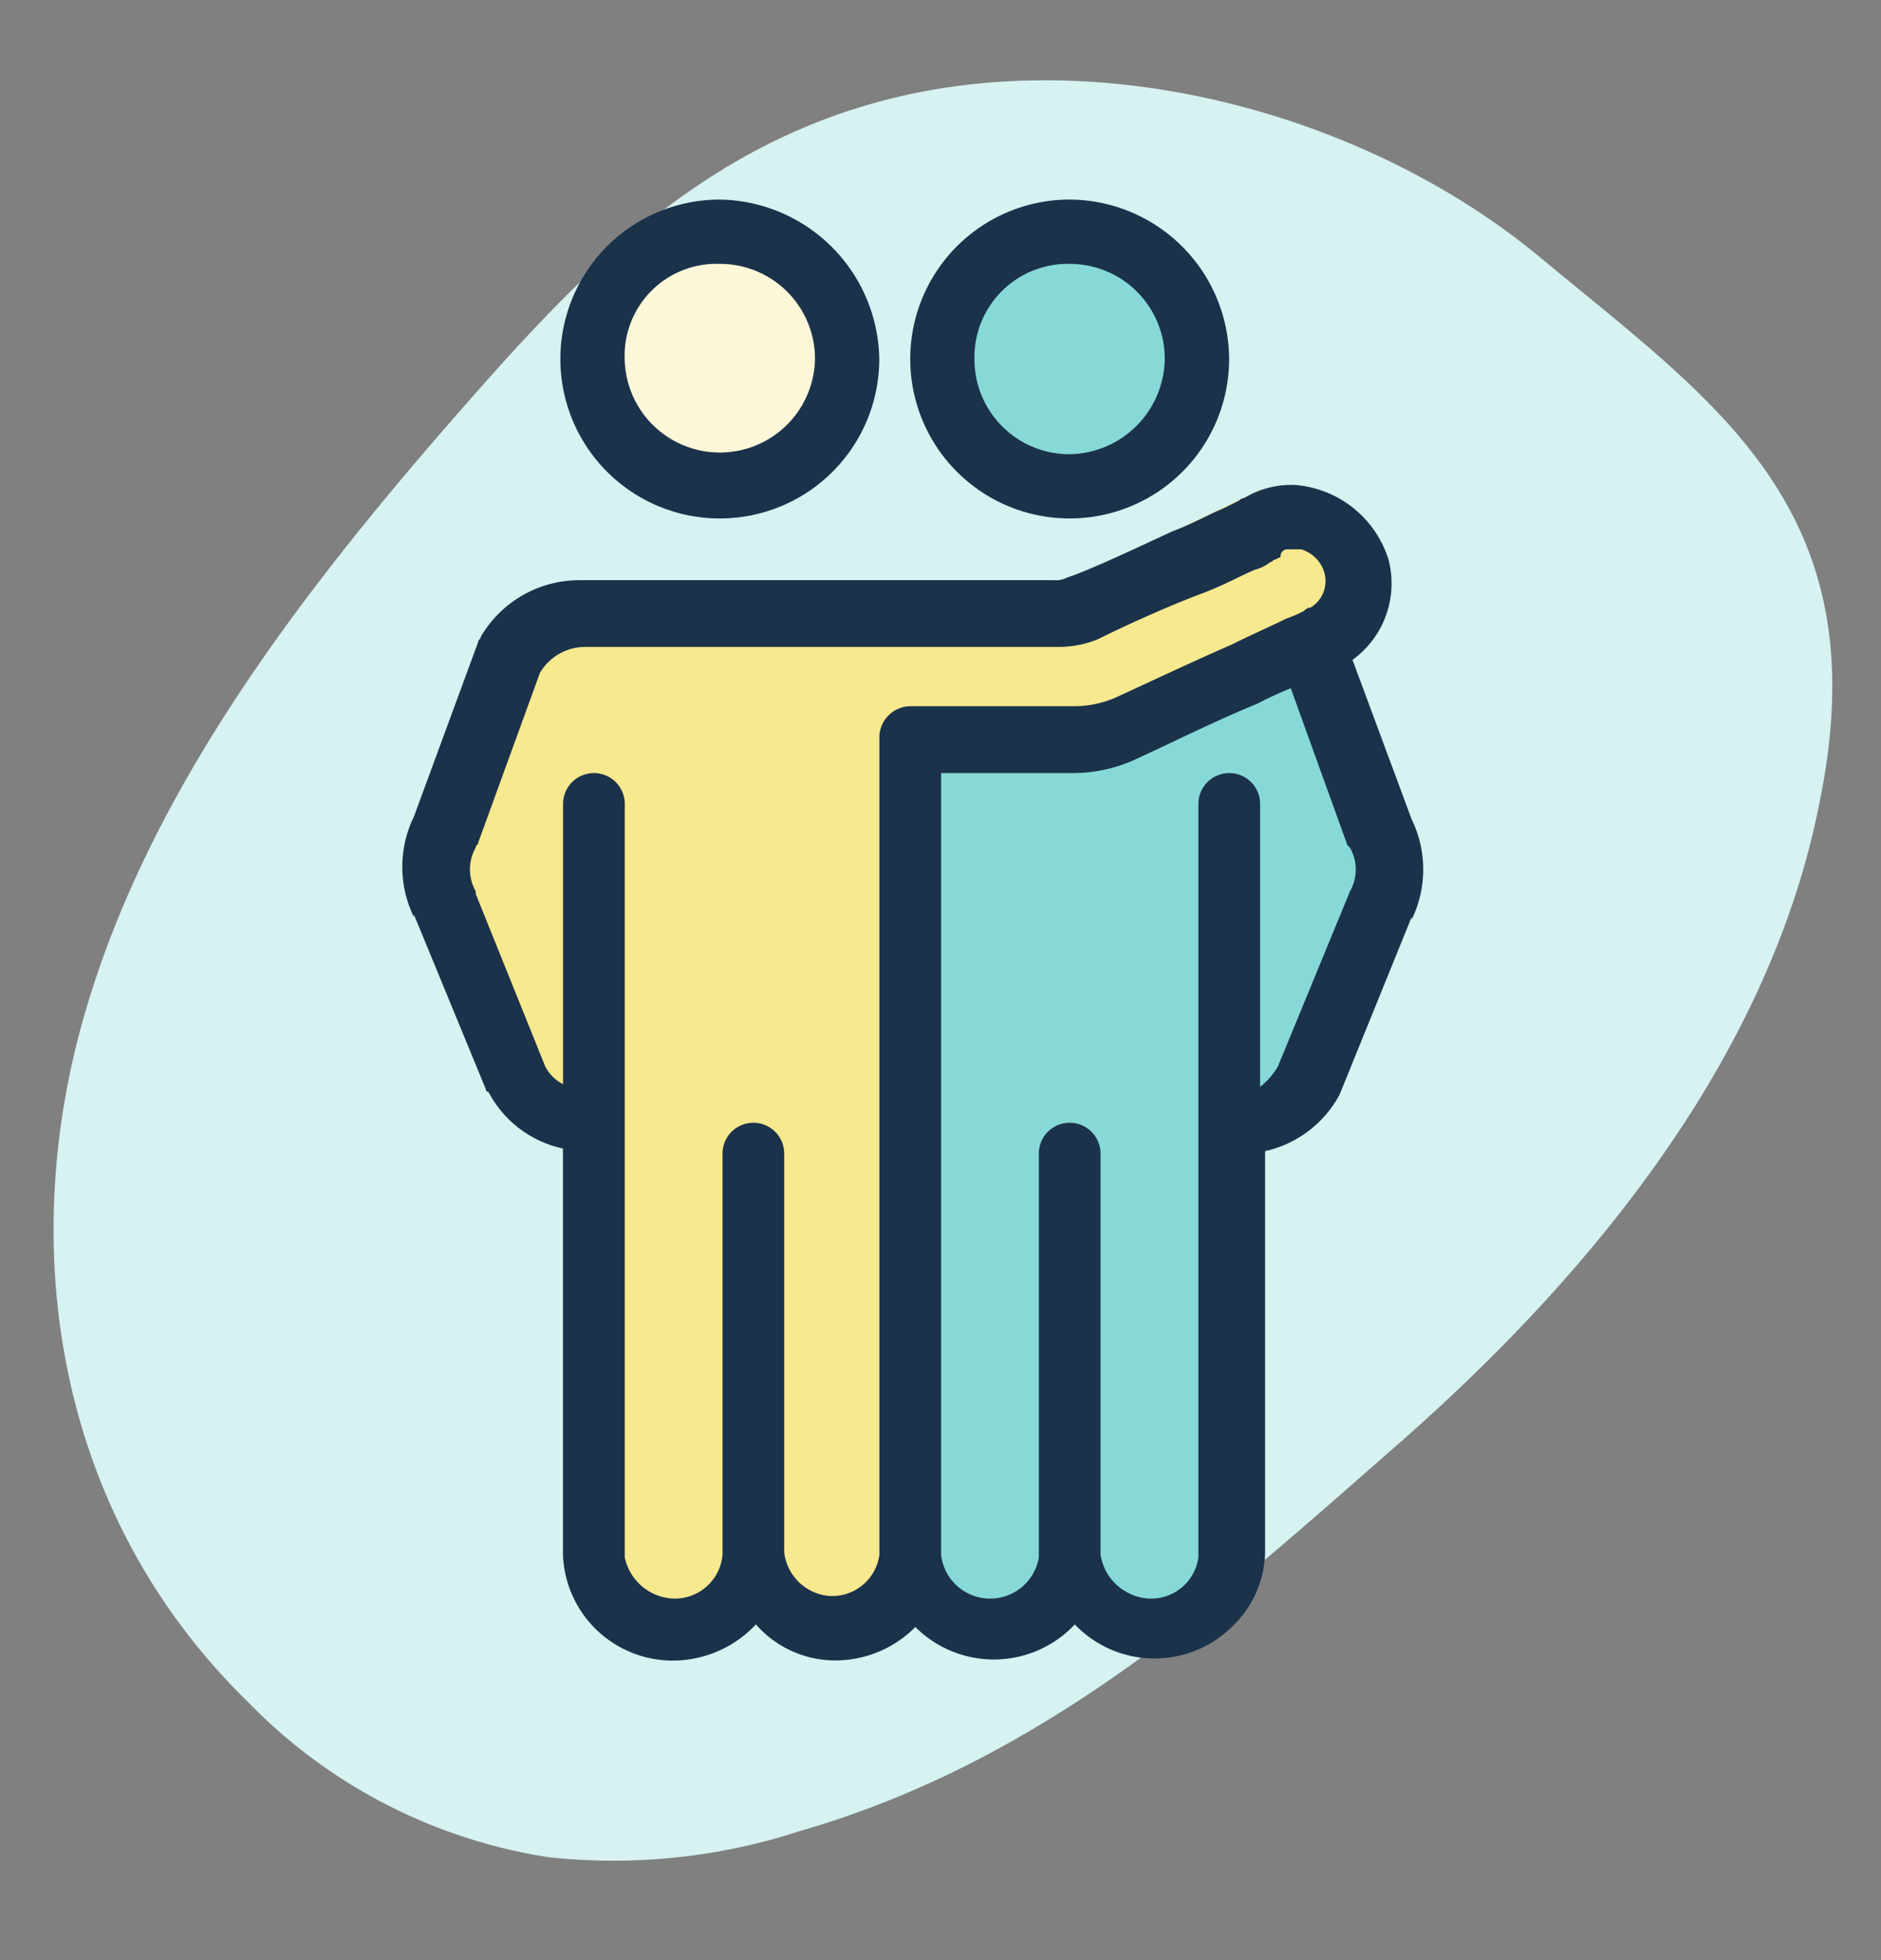 <svg xmlns="http://www.w3.org/2000/svg" width="63.092" height="65.743" viewBox="0 0 63.092 65.743">
  <rect x="0" y="0" width="63.092" height="65.743" fill="#808080" stroke="none"/>
  <g id="Group_23149" data-name="Group 23149" transform="translate(-1318.001 -495.999)">
    <g id="Group_22444" data-name="Group 22444">
      <g id="education-support" transform="translate(-680.354 -29.922)">
        <path id="Path_46766" data-name="Path 46766" d="M44.575,12.3C50.2,17.7,56.183,23.108,59.309,31.213a20.157,20.157,0,0,1,1.608,8.33,17.85,17.85,0,0,1-4.291,10.47c-5.715,6.98-14.376,9.006-22.233,7.542S19.306,51.48,12.43,46.412C8.14,43.259,3.769,39.77,1.537,34.253-1.5,26.823.2,17.366,4.572,11.062S11.983-.984,21.9.142C28.413.818,36.093,4.195,44.575,12.3Z" transform="translate(2061.447 530.975) rotate(95)" fill="#d6f2f1"/>
        <g id="Group_16316" data-name="Group 16316" transform="translate(-18.144 -17.385)">
          <path id="Path_120141" data-name="Path 120141" d="M334.5-2858.011l-3.1,7.854,3.1,8.727h2.067v15.708l2.584,1.746,2.929-1.746,3.618,1.746,1.9-1.746v-28.625h6.2l8.27-3.665v-2.444l-3.1-1.745-6.547,3.142Z" transform="translate(1699.821 3421.925)" fill="#f6e98e"/>
          <path id="Path_120143" data-name="Path 120143" d="M363.414-2855.6l-8.378,2.792H349.8v28.974l3.491.873,1.745-.873,4.189.873,1.745-3.142v-14.138l2.444-1.571,2.618-7.156Z" transform="translate(1697.078 3421.084)" fill="#86d9d6"/>
          <circle id="Ellipse_2083" data-name="Ellipse 2083" cx="4.364" cy="4.364" r="4.364" transform="translate(2048.042 550.873)" fill="#86d9d6"/>
          <circle id="Ellipse_2085" data-name="Ellipse 2085" cx="4.364" cy="4.364" r="4.364" transform="translate(2036.014 550.873)" fill="#fbf7d8"/>
          <g id="icons8-friends_1_" transform="translate(2029.993 550)">
            <path id="Path_17241_1_" d="M19.7,2a5.348,5.348,0,1,0,5.348,5.348h0A5.432,5.432,0,0,0,19.7,2ZM31.435,2a5.348,5.348,0,1,0,5.348,5.348h0A5.375,5.375,0,0,0,31.435,2ZM19.7,4.157a3.184,3.184,0,0,1,3.192,3.192,3.192,3.192,0,0,1-6.383,0h0A3.081,3.081,0,0,1,19.7,4.157Zm11.732,0a3.184,3.184,0,0,1,3.192,3.192,3.241,3.241,0,0,1-3.192,3.192,3.184,3.184,0,0,1-3.192-3.192h0a3.131,3.131,0,0,1,3.192-3.192Zm7.591,7.418a3.031,3.031,0,0,0-1.725.431.267.267,0,0,0-.173.086l-.518.259c-.431.173-1.035.518-1.725.776-1.294.6-2.76,1.294-3.537,1.553a.778.778,0,0,1-.431.086H15.045a3.836,3.836,0,0,0-3.364,1.9c0,.086-.086.086-.086.173L9.438,22.7a3.839,3.839,0,0,0,0,3.364v-.086l2.415,5.866a.084.084,0,0,0,.086.086,3.7,3.7,0,0,0,2.5,1.9V47.46A3.686,3.686,0,0,0,18.323,51a3.837,3.837,0,0,0,2.588-1.208A3.537,3.537,0,0,0,23.585,51a3.785,3.785,0,0,0,2.674-1.121,3.725,3.725,0,0,0,5.348-.086,3.7,3.7,0,0,0,5.262.086,3.543,3.543,0,0,0,1.121-2.5V33.917a3.764,3.764,0,0,0,2.5-1.9h0l2.415-5.952v.086a3.839,3.839,0,0,0,0-3.364l-1.984-5.348a3.166,3.166,0,0,0,1.208-3.364,3.579,3.579,0,0,0-3.105-2.5Zm-.259,2.157H39.2a1.16,1.16,0,0,1,.776.776,1.039,1.039,0,0,1-.518,1.208c.086-.086-.086,0-.173.086a4.205,4.205,0,0,1-.6.259c-.518.259-1.121.518-1.811.863-1.38.6-3.019,1.38-3.968,1.811a3.576,3.576,0,0,1-1.38.259H26.087a1.049,1.049,0,0,0-1.035,1.035h0V47.46a1.6,1.6,0,0,1-1.639,1.38,1.659,1.659,0,0,1-1.553-1.466h0V34a1.035,1.035,0,0,0-2.07,0h0V47.46a1.607,1.607,0,0,1-1.639,1.466,1.741,1.741,0,0,1-1.639-1.38V22.271a1.035,1.035,0,0,0-2.07,0h0v9.4a1.359,1.359,0,0,1-.6-.6l-2.329-5.78V25.2a1.482,1.482,0,0,1,0-1.466c0-.086.086-.086.086-.173l2.07-5.693a1.779,1.779,0,0,1,1.466-.863H31.09a3.461,3.461,0,0,0,1.294-.259c.69-.345,2.157-1.035,3.537-1.553.69-.259,1.294-.6,1.725-.776a1.4,1.4,0,0,0,.518-.259c.086,0,.086-.086.173-.086l.173-.086h0A.229.229,0,0,1,38.767,13.732Zm.086,4.658,1.9,5.262.086.086a1.482,1.482,0,0,1,0,1.466h0L38.422,31.07a2.325,2.325,0,0,1-.6.69V22.271a1.035,1.035,0,0,0-2.07,0h0V47.546a1.6,1.6,0,0,1-1.639,1.38A1.747,1.747,0,0,1,32.47,47.46V34a1.035,1.035,0,0,0-2.07,0h0V47.546a1.656,1.656,0,0,1-3.278-.086V21.236h4.4a5.033,5.033,0,0,0,2.243-.518c.949-.431,2.5-1.208,3.968-1.811A12.008,12.008,0,0,1,38.853,18.39Z" transform="translate(-9.05 -2)" fill="#1b324b"/>
          </g>
        </g>
      </g>
    </g>
  </g>
</svg>
